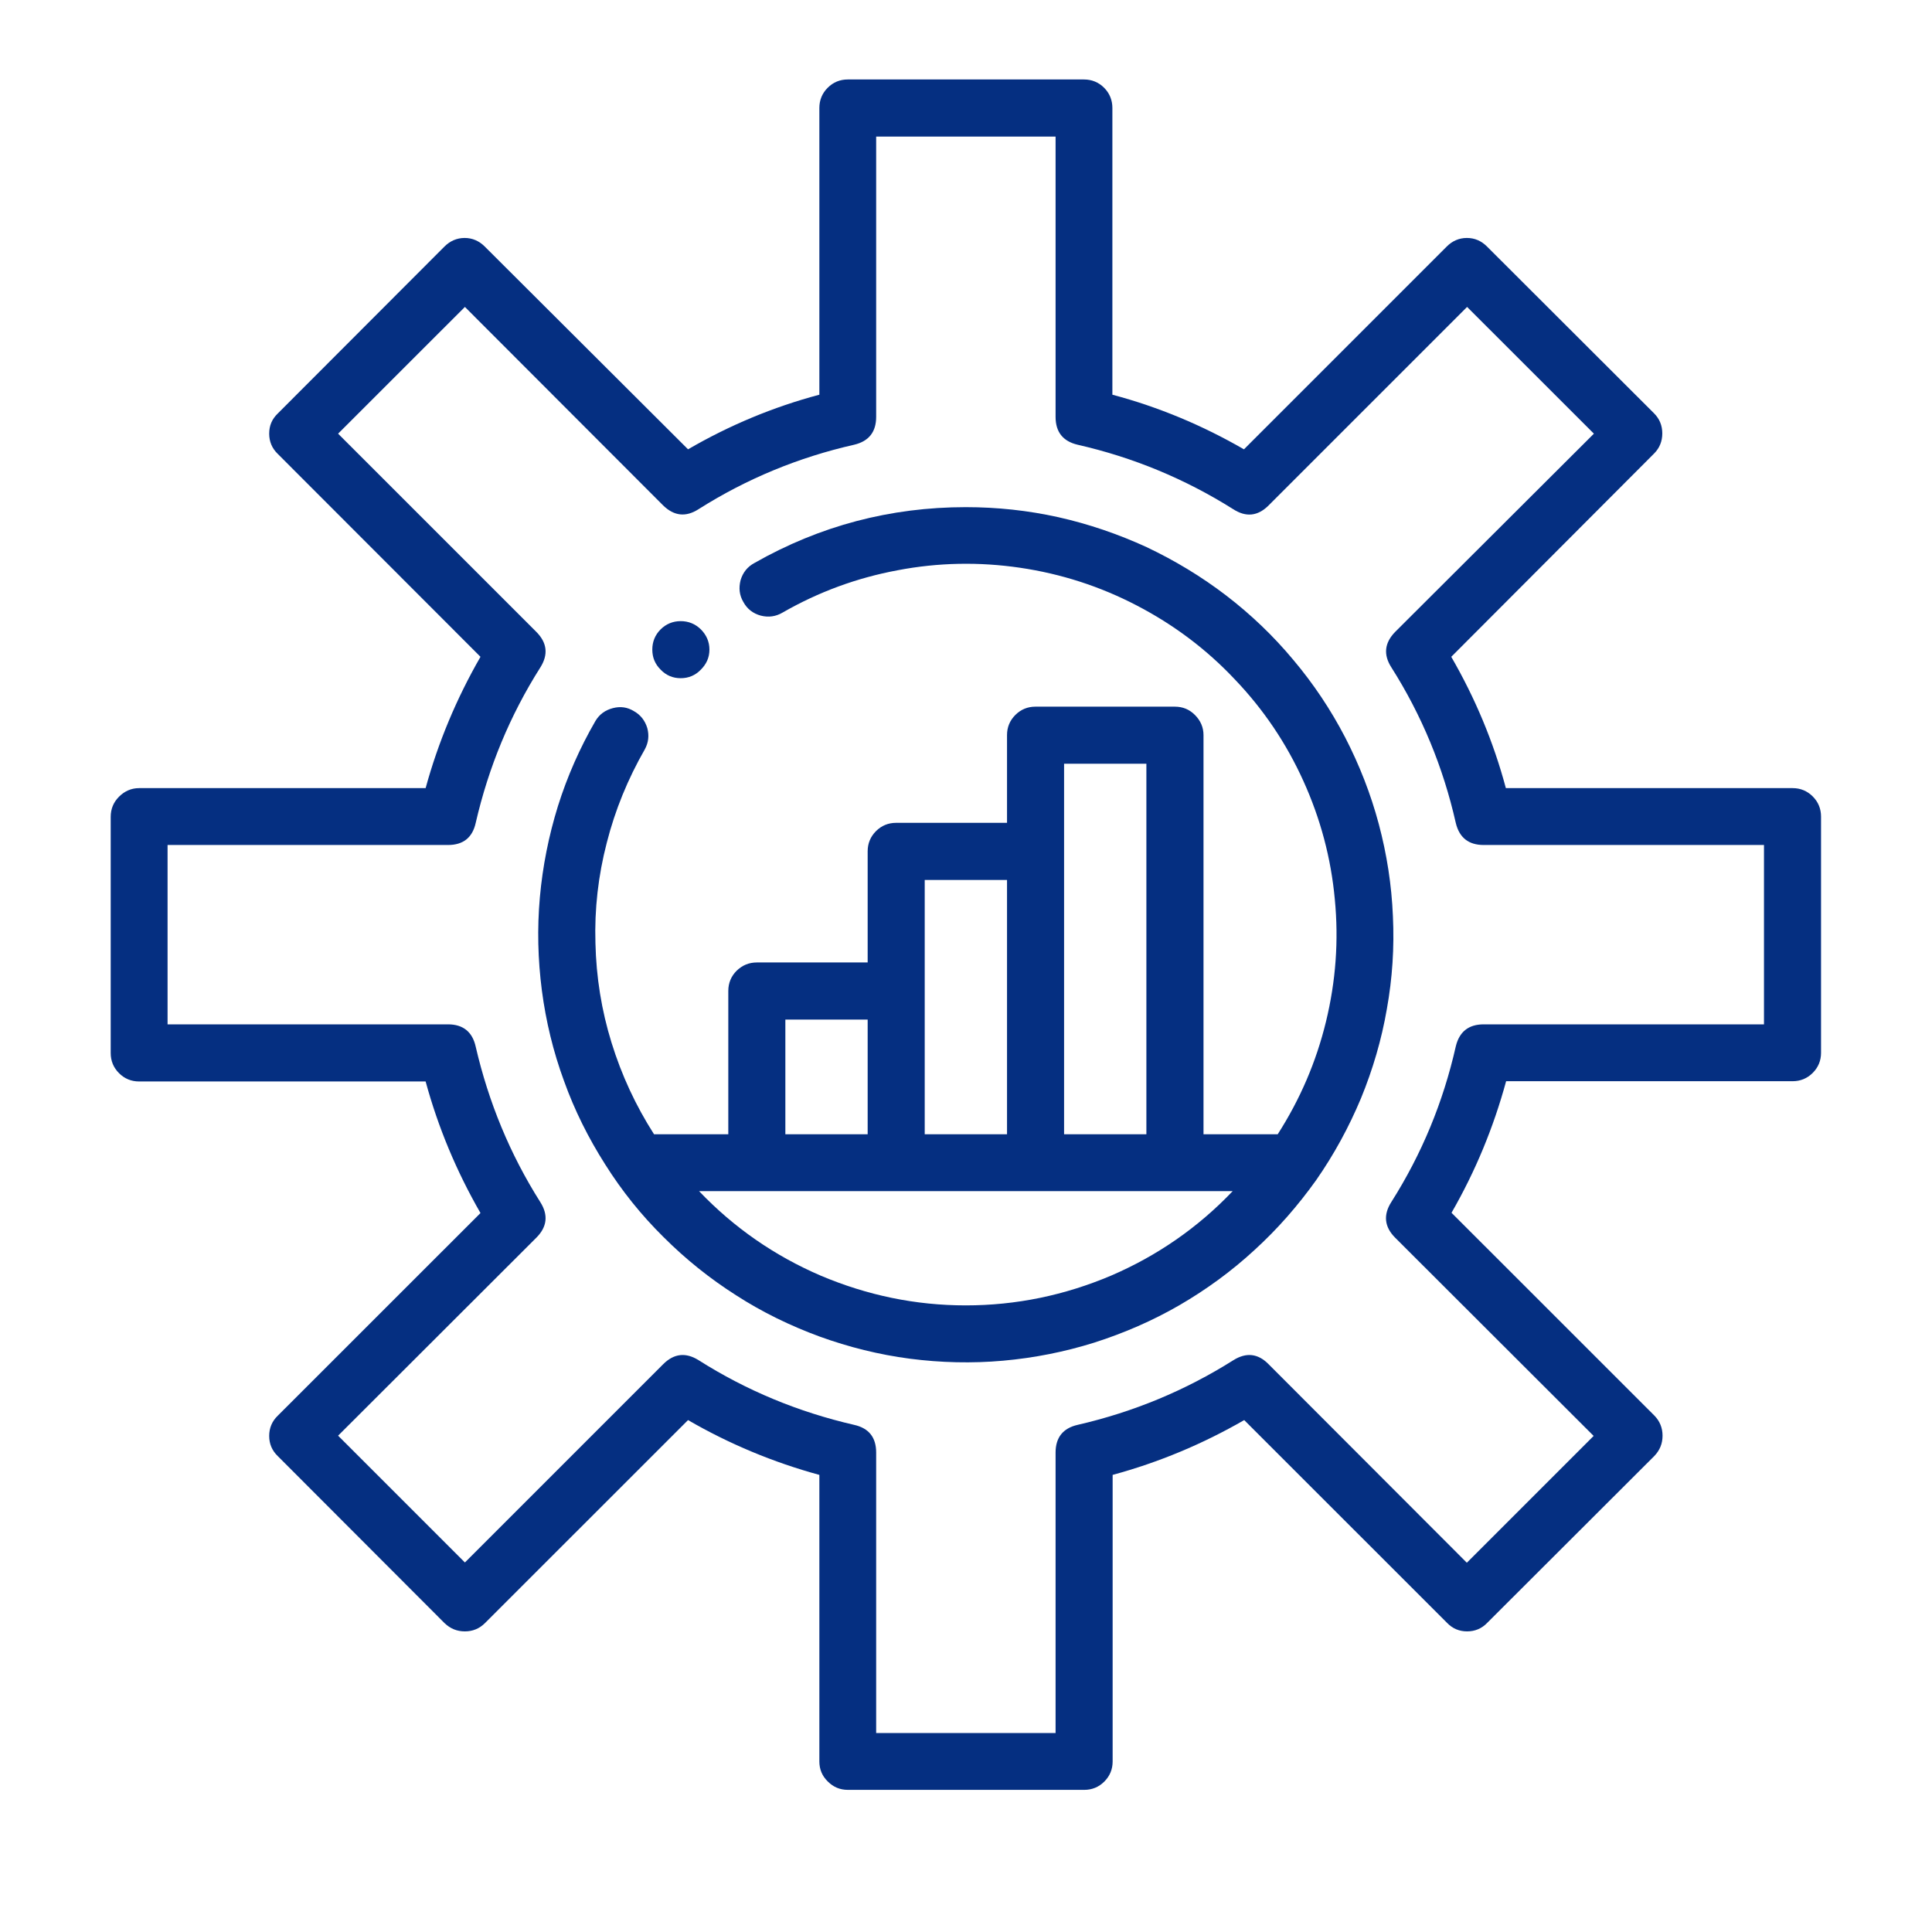 <svg xmlns="http://www.w3.org/2000/svg" xmlns:xlink="http://www.w3.org/1999/xlink" width="40" zoomAndPan="magnify" viewBox="0 0 30 30" height="40" preserveAspectRatio="xMidYMid meet"><defs><clipPath id="a1cd930134"><path d="M 1.719 1.234 L 28.574 1.234 L 28.574 28 L 1.719 28 Z M 1.719 1.234 " clip-rule="nonzero"></path></clipPath></defs><path fill="#052f81" d="M 11.016 10.086 C 11.016 10.211 10.969 10.312 10.883 10.398 C 10.797 10.488 10.691 10.531 10.57 10.531 C 10.449 10.531 10.344 10.488 10.258 10.398 C 10.172 10.312 10.129 10.211 10.129 10.086 C 10.129 9.965 10.172 9.859 10.258 9.773 C 10.344 9.688 10.449 9.645 10.57 9.645 C 10.691 9.645 10.797 9.688 10.883 9.773 C 10.969 9.859 11.016 9.965 11.016 10.086 Z M 11.016 10.086 " fill-opacity="1" fill-rule="nonzero"></path><g clip-path="url(#a1cd930134)"><path fill="#052f81" d="M 27.836 12.238 L 23.383 12.238 C 23.191 11.52 22.906 10.84 22.535 10.199 L 25.684 7.043 C 25.77 6.957 25.812 6.852 25.812 6.73 C 25.812 6.609 25.77 6.504 25.684 6.418 L 23.09 3.828 C 23.004 3.742 22.902 3.695 22.777 3.695 C 22.656 3.695 22.551 3.742 22.465 3.828 L 19.316 6.977 C 18.672 6.605 17.992 6.32 17.273 6.129 L 17.273 1.676 C 17.273 1.555 17.23 1.449 17.145 1.363 C 17.059 1.277 16.953 1.234 16.832 1.234 L 13.164 1.234 C 13.043 1.234 12.938 1.277 12.852 1.363 C 12.766 1.449 12.723 1.555 12.723 1.676 L 12.723 6.129 C 12.004 6.32 11.324 6.605 10.684 6.977 L 7.527 3.828 C 7.441 3.742 7.336 3.695 7.215 3.695 C 7.094 3.695 6.988 3.742 6.902 3.828 L 4.312 6.422 C 4.223 6.508 4.18 6.609 4.18 6.734 C 4.18 6.855 4.223 6.961 4.312 7.047 L 7.461 10.199 C 7.09 10.844 6.805 11.523 6.609 12.238 L 2.16 12.238 C 2.039 12.238 1.934 12.285 1.848 12.371 C 1.762 12.457 1.719 12.562 1.719 12.684 L 1.719 16.352 C 1.719 16.473 1.762 16.578 1.848 16.664 C 1.934 16.75 2.039 16.793 2.16 16.793 L 6.609 16.793 C 6.805 17.512 7.09 18.191 7.461 18.836 L 4.312 21.984 C 4.223 22.07 4.18 22.176 4.18 22.297 C 4.18 22.418 4.223 22.523 4.312 22.609 L 6.902 25.203 C 6.992 25.289 7.094 25.332 7.219 25.332 C 7.34 25.332 7.445 25.289 7.531 25.203 L 10.684 22.051 C 11.324 22.422 12.008 22.707 12.723 22.902 L 12.723 27.352 C 12.723 27.473 12.766 27.578 12.855 27.664 C 12.941 27.75 13.043 27.793 13.168 27.793 L 16.836 27.793 C 16.957 27.793 17.062 27.75 17.148 27.664 C 17.234 27.578 17.277 27.473 17.277 27.352 L 17.277 22.902 C 17.996 22.707 18.676 22.422 19.32 22.051 L 22.469 25.199 C 22.555 25.289 22.66 25.332 22.781 25.332 C 22.902 25.332 23.008 25.289 23.094 25.199 L 25.688 22.609 C 25.773 22.52 25.816 22.418 25.816 22.293 C 25.816 22.172 25.773 22.066 25.688 21.98 L 22.539 18.832 C 22.91 18.188 23.191 17.508 23.387 16.789 L 27.836 16.789 C 27.957 16.789 28.062 16.746 28.148 16.66 C 28.234 16.574 28.277 16.469 28.277 16.348 L 28.277 12.68 C 28.277 12.559 28.234 12.453 28.148 12.367 C 28.062 12.281 27.957 12.238 27.836 12.238 Z M 27.391 15.906 L 23.039 15.906 C 22.805 15.906 22.66 16.02 22.605 16.25 C 22.41 17.113 22.078 17.918 21.605 18.664 C 21.477 18.863 21.496 19.051 21.664 19.219 L 24.746 22.297 L 22.777 24.266 L 19.699 21.184 C 19.535 21.016 19.352 20.996 19.152 21.121 C 18.402 21.594 17.598 21.926 16.734 22.125 C 16.508 22.176 16.391 22.32 16.391 22.555 L 16.391 26.91 L 13.605 26.91 L 13.605 22.555 C 13.605 22.32 13.492 22.176 13.262 22.125 C 12.398 21.926 11.594 21.594 10.848 21.121 C 10.648 20.996 10.465 21.016 10.297 21.184 L 7.219 24.262 L 5.25 22.293 L 8.328 19.219 C 8.496 19.051 8.516 18.867 8.391 18.668 C 7.918 17.922 7.586 17.113 7.387 16.254 C 7.336 16.023 7.191 15.906 6.957 15.906 L 2.602 15.906 L 2.602 13.121 L 6.957 13.121 C 7.191 13.121 7.336 13.008 7.387 12.777 C 7.586 11.914 7.918 11.109 8.391 10.363 C 8.516 10.164 8.496 9.98 8.328 9.812 L 5.25 6.734 L 7.219 4.766 L 10.297 7.848 C 10.465 8.012 10.648 8.035 10.848 7.906 C 11.594 7.434 12.398 7.102 13.262 6.906 C 13.492 6.852 13.605 6.707 13.605 6.473 L 13.605 2.121 L 16.391 2.121 L 16.391 6.473 C 16.391 6.707 16.504 6.852 16.734 6.906 C 17.594 7.102 18.398 7.434 19.148 7.906 C 19.348 8.035 19.531 8.016 19.699 7.848 L 22.781 4.766 L 24.75 6.734 L 21.664 9.812 C 21.5 9.98 21.477 10.164 21.605 10.363 C 22.078 11.109 22.41 11.914 22.605 12.777 C 22.66 13.008 22.805 13.121 23.039 13.121 L 27.391 13.121 Z M 27.391 15.906 " fill-opacity="1" fill-rule="nonzero"></path></g><path fill="#052f81" d="M 14.996 7.875 C 13.828 7.875 12.73 8.164 11.715 8.742 C 11.605 8.801 11.535 8.891 11.5 9.008 C 11.469 9.129 11.48 9.242 11.543 9.348 C 11.602 9.457 11.695 9.527 11.812 9.559 C 11.934 9.59 12.047 9.574 12.152 9.512 C 12.711 9.191 13.305 8.973 13.938 8.855 C 14.57 8.734 15.207 8.723 15.84 8.816 C 16.477 8.91 17.082 9.105 17.652 9.402 C 18.223 9.699 18.73 10.078 19.172 10.547 C 19.617 11.012 19.973 11.539 20.238 12.125 C 20.504 12.711 20.668 13.324 20.727 13.965 C 20.789 14.605 20.742 15.238 20.59 15.863 C 20.438 16.488 20.188 17.07 19.84 17.613 L 18.688 17.613 L 18.688 11.414 C 18.688 11.293 18.641 11.188 18.555 11.102 C 18.469 11.016 18.367 10.973 18.242 10.973 L 16.078 10.973 C 15.957 10.973 15.852 11.016 15.766 11.102 C 15.68 11.188 15.637 11.293 15.637 11.414 L 15.637 12.777 L 13.914 12.777 C 13.793 12.777 13.688 12.82 13.602 12.906 C 13.516 12.992 13.473 13.098 13.473 13.219 L 13.473 14.945 L 11.754 14.945 C 11.629 14.945 11.527 14.988 11.438 15.074 C 11.352 15.16 11.309 15.266 11.309 15.387 L 11.309 17.613 L 10.156 17.613 C 9.871 17.168 9.652 16.695 9.496 16.191 C 9.34 15.688 9.258 15.172 9.246 14.645 C 9.23 14.117 9.289 13.598 9.422 13.086 C 9.551 12.578 9.75 12.094 10.012 11.637 C 10.07 11.531 10.082 11.422 10.051 11.305 C 10.016 11.191 9.949 11.102 9.844 11.043 C 9.742 10.98 9.633 10.965 9.516 10.996 C 9.398 11.027 9.309 11.09 9.246 11.195 C 9.004 11.613 8.809 12.055 8.664 12.516 C 8.52 12.98 8.426 13.453 8.383 13.934 C 8.34 14.418 8.352 14.898 8.414 15.379 C 8.477 15.859 8.59 16.328 8.758 16.785 C 8.922 17.242 9.137 17.672 9.398 18.082 C 9.656 18.492 9.957 18.867 10.301 19.207 C 10.645 19.551 11.02 19.852 11.43 20.113 C 11.836 20.375 12.27 20.586 12.727 20.754 C 13.18 20.918 13.648 21.035 14.129 21.098 C 14.609 21.16 15.094 21.172 15.574 21.129 C 16.059 21.086 16.531 20.992 16.992 20.848 C 17.457 20.699 17.898 20.508 18.316 20.266 C 18.734 20.023 19.125 19.738 19.48 19.41 C 19.84 19.082 20.156 18.719 20.438 18.324 C 20.715 17.926 20.945 17.504 21.133 17.055 C 21.316 16.609 21.453 16.145 21.535 15.668 C 21.621 15.191 21.652 14.711 21.629 14.227 C 21.609 13.742 21.535 13.266 21.41 12.797 C 21.285 12.328 21.109 11.879 20.887 11.449 C 20.664 11.02 20.395 10.617 20.082 10.246 C 19.773 9.875 19.426 9.543 19.039 9.246 C 18.656 8.953 18.242 8.703 17.805 8.496 C 17.363 8.293 16.906 8.137 16.434 8.031 C 15.961 7.926 15.484 7.875 14.996 7.875 Z M 16.523 11.859 L 17.801 11.859 L 17.801 17.613 L 16.523 17.613 Z M 14.359 13.664 L 15.637 13.664 L 15.637 17.613 L 14.359 17.613 Z M 12.195 15.832 L 13.473 15.832 L 13.473 17.613 L 12.195 17.613 Z M 14.996 20.27 C 14.215 20.27 13.465 20.113 12.746 19.809 C 12.027 19.5 11.395 19.062 10.855 18.496 L 19.141 18.496 C 18.602 19.062 17.969 19.5 17.25 19.809 C 16.531 20.113 15.781 20.27 14.996 20.27 Z M 14.996 20.27 " fill-opacity="1" fill-rule="nonzero"></path></svg>
